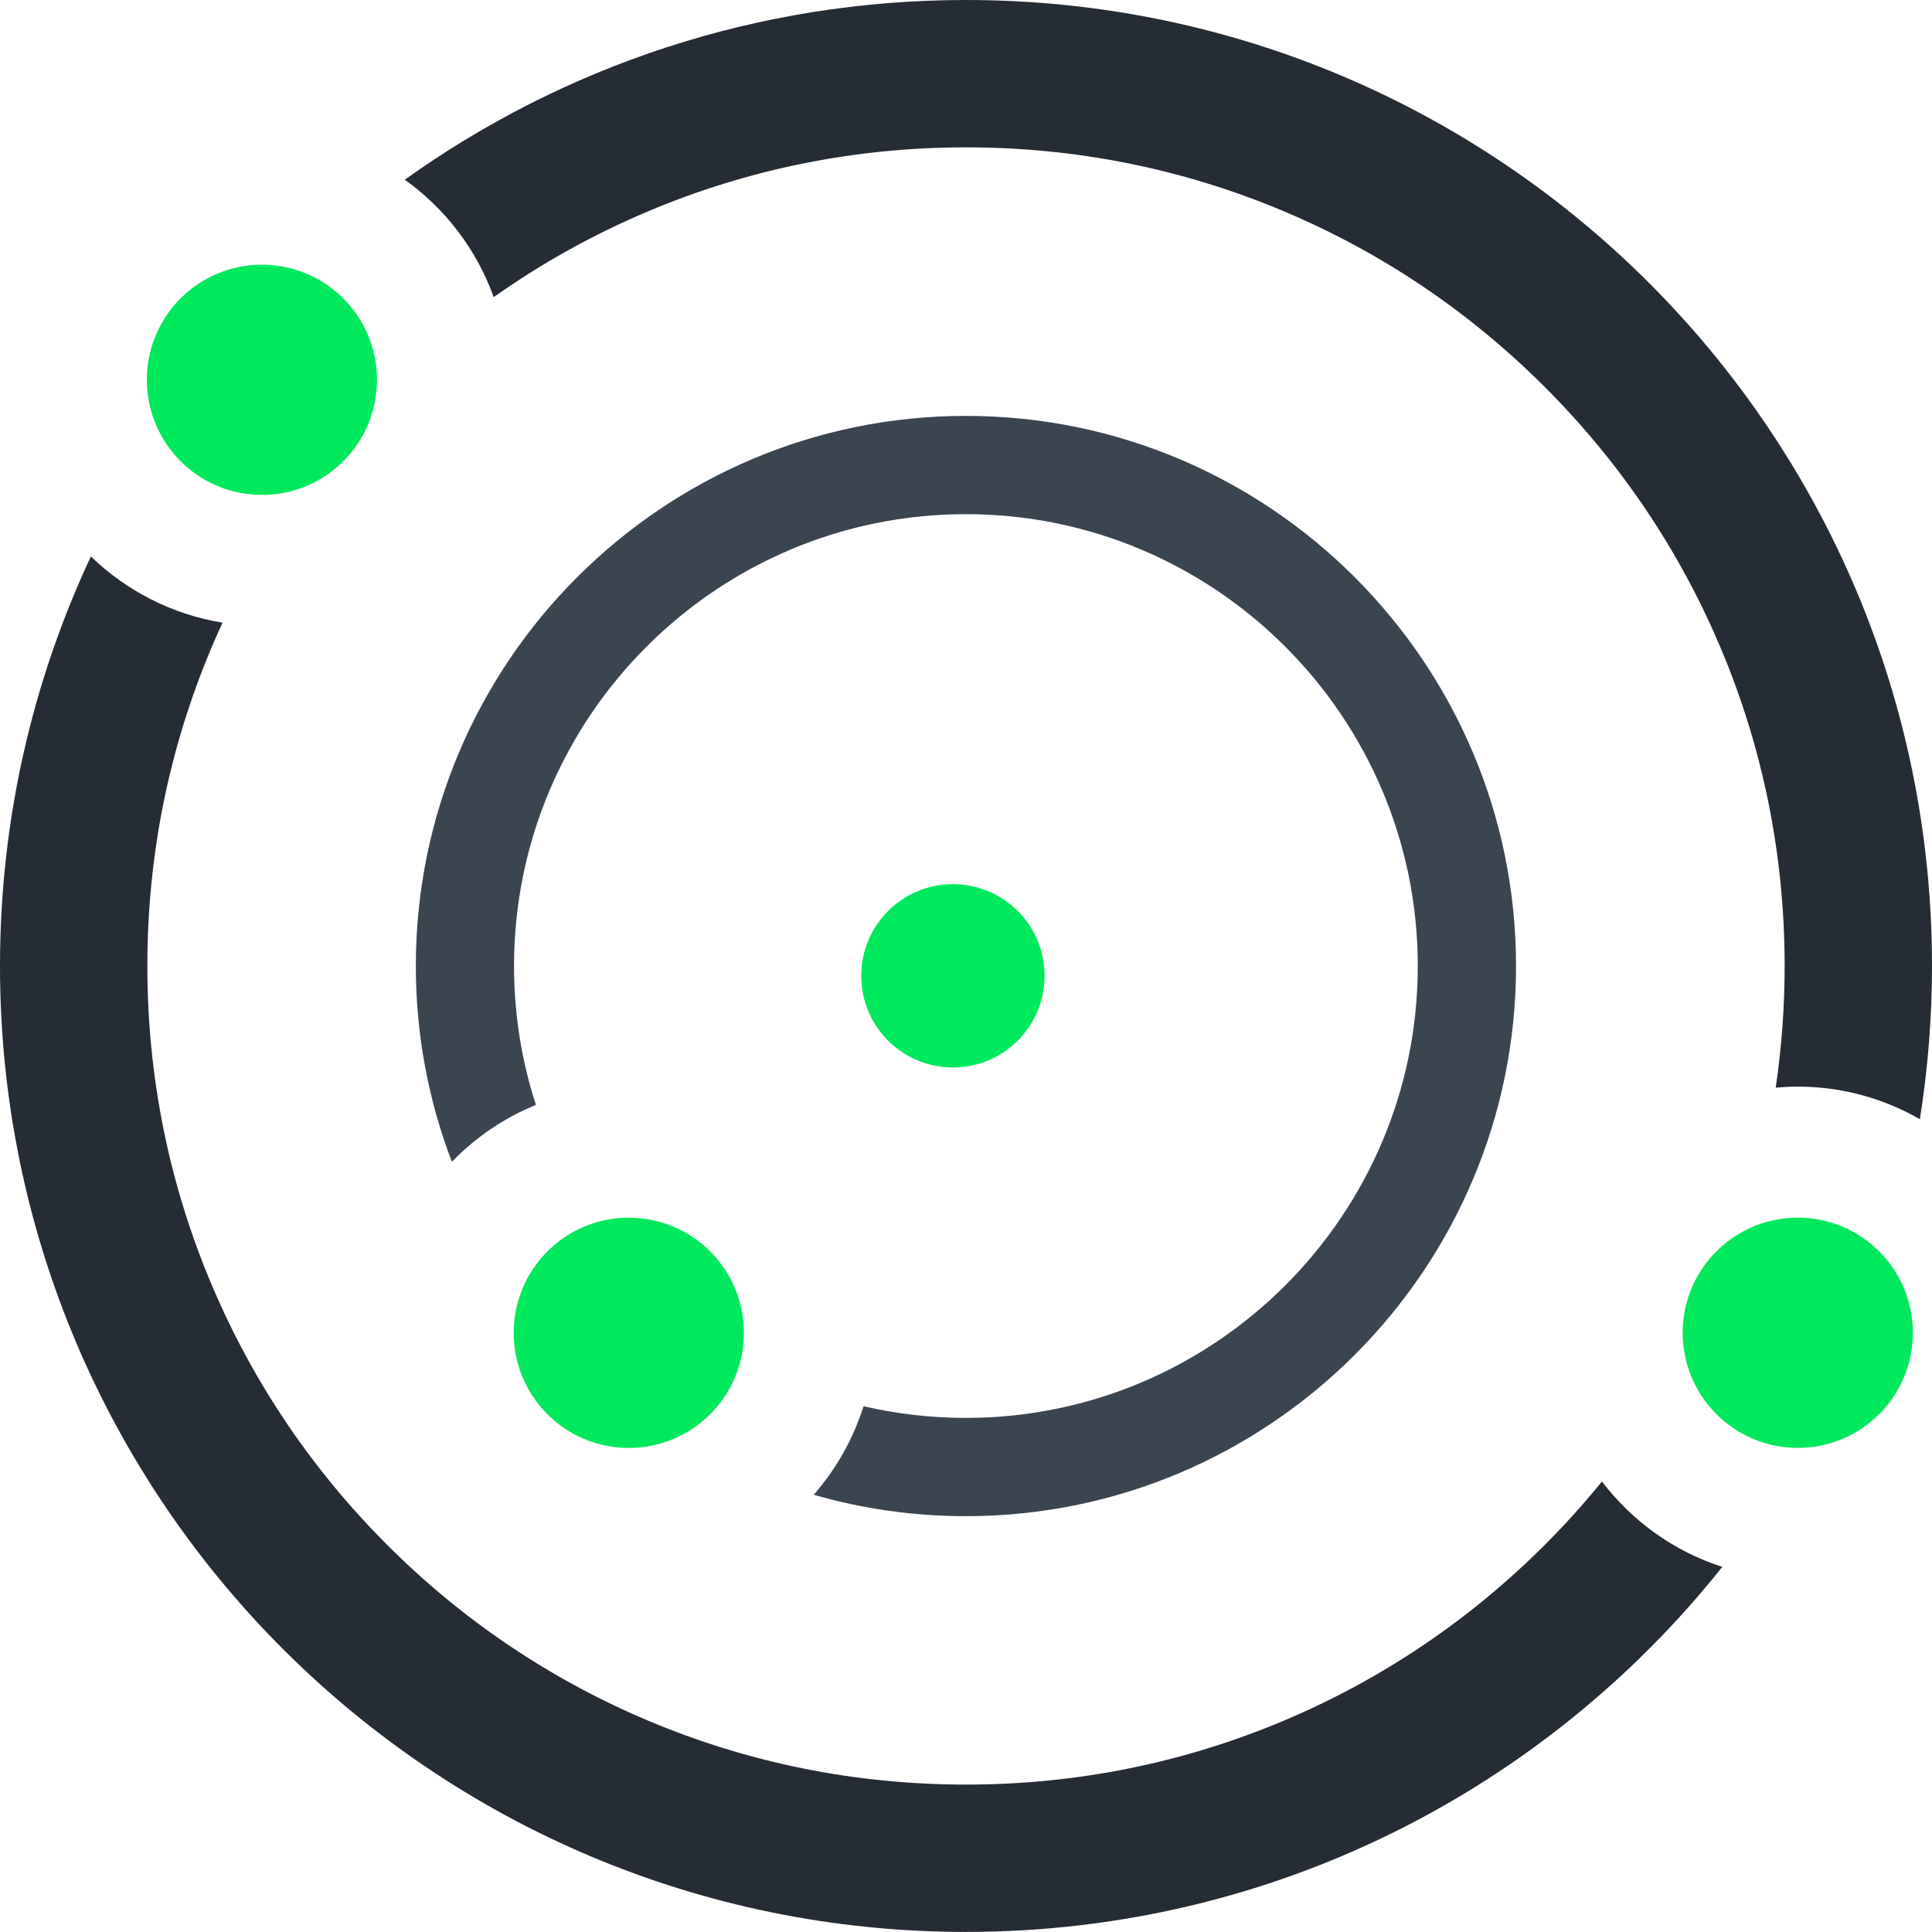 <?xml version="1.0" encoding="UTF-8"?>
<svg id="Layer_2" data-name="Layer 2" xmlns="http://www.w3.org/2000/svg" viewBox="0 0 295.91 295.91">
  <defs>
    <style>
      .cls-1 {
        fill: #3b4550;
      }

      .cls-2 {
        fill: #00e85c;
      }

      .cls-3 {
        fill: #262c34;
      }
    </style>
  </defs>
  <g id="Layer_1-2" data-name="Layer 1">
    <g id="ThreatAware_Logo_Dark" data-name="ThreatAware Logo Dark">
      <g id="Artwork_2" data-name="Artwork 2">
        <g>
          <g>
            <path class="cls-3" d="M75.62,45.51c7.33-5.19,15.2-9.57,23.54-13.1,15.44-6.53,31.86-9.84,48.8-9.84s33.35,3.31,48.8,9.84c14.93,6.31,28.34,15.36,39.86,26.88,11.52,11.52,20.57,24.93,26.88,39.86,6.53,15.44,9.84,31.86,9.84,48.8,0,6.29-.46,12.51-1.37,18.64,1.11-.1,2.24-.16,3.38-.16,6.8,0,13.19,1.82,18.7,4.99,1.22-7.65,1.86-15.48,1.86-23.47C295.91,66.24,229.67,0,147.95,0c-32.05,0-61.72,10.2-85.95,27.52,6.2,4.44,11,10.7,13.62,18Z"/>
            <path class="cls-3" d="M245.35,226.92c-2.73,3.36-5.64,6.6-8.74,9.69-11.52,11.52-24.93,20.57-39.86,26.88-15.44,6.53-31.86,9.84-48.8,9.84s-33.35-3.31-48.8-9.84c-14.93-6.31-28.34-15.36-39.86-26.88-11.52-11.52-20.57-24.93-26.88-39.86-6.53-15.44-9.84-31.86-9.84-48.8s3.31-33.35,9.84-48.8c.54-1.27,1.1-2.53,1.68-3.78-7.77-1.26-14.75-4.9-20.17-10.14C5,104.28,0,125.53,0,147.95c0,81.71,66.24,147.95,147.95,147.95,46.92,0,88.73-21.84,115.84-55.91-7.41-2.39-13.82-7.01-18.43-13.08Z"/>
          </g>
          <path class="cls-1" d="M147.95,63.7c-46.46,0-84.26,37.8-84.26,84.26,0,10.56,1.96,20.67,5.52,29.99,3.61-3.74,7.99-6.73,12.87-8.72-2.17-6.7-3.35-13.85-3.35-21.27,0-38.16,31.05-69.21,69.21-69.21s69.21,31.05,69.21,69.21-31.05,69.21-69.21,69.21c-5.39,0-10.64-.62-15.68-1.79-1.59,5.06-4.22,9.66-7.63,13.56,7.41,2.14,15.23,3.28,23.31,3.28,46.46,0,84.26-37.8,84.26-84.26s-37.8-84.26-84.26-84.26Z"/>
          <g>
            <circle class="cls-2" cx="145.95" cy="149.46" r="14.04"/>
            <path class="cls-2" d="M96.3,186.5c-1.83,0-3.59.28-5.25.8-5.08,1.58-9.17,5.4-11.12,10.31-.81,2.02-1.25,4.22-1.25,6.53,0,9.74,7.89,17.63,17.63,17.63,2.82,0,5.49-.67,7.86-1.85,4.69-2.34,8.18-6.7,9.35-11.94.27-1.24.42-2.52.42-3.84,0-9.74-7.89-17.63-17.63-17.63Z"/>
            <path class="cls-2" d="M288.95,192.91c-3.23-3.92-8.13-6.41-13.6-6.41-3.22,0-6.24.87-8.84,2.38-5.26,3.05-8.79,8.74-8.79,15.25,0,1.29.14,2.55.41,3.76,1.72,7.93,8.78,13.87,17.22,13.87.3,0,.59,0,.88-.02,9.33-.46,16.75-8.17,16.75-17.61,0-4.26-1.51-8.17-4.03-11.22Z"/>
            <path class="cls-2" d="M45.37,41.34c-1.66-.52-3.42-.8-5.25-.8-9.74,0-17.63,7.89-17.63,17.63,0,2.96.73,5.75,2.02,8.2,2.95,5.61,8.83,9.43,15.61,9.43,2.11,0,4.14-.37,6.01-1.05,5.88-2.13,10.3-7.31,11.36-13.63.16-.96.25-1.94.25-2.95,0-7.91-5.21-14.6-12.38-16.83Z"/>
          </g>
        </g>
      </g>
    </g>
  </g>
</svg>